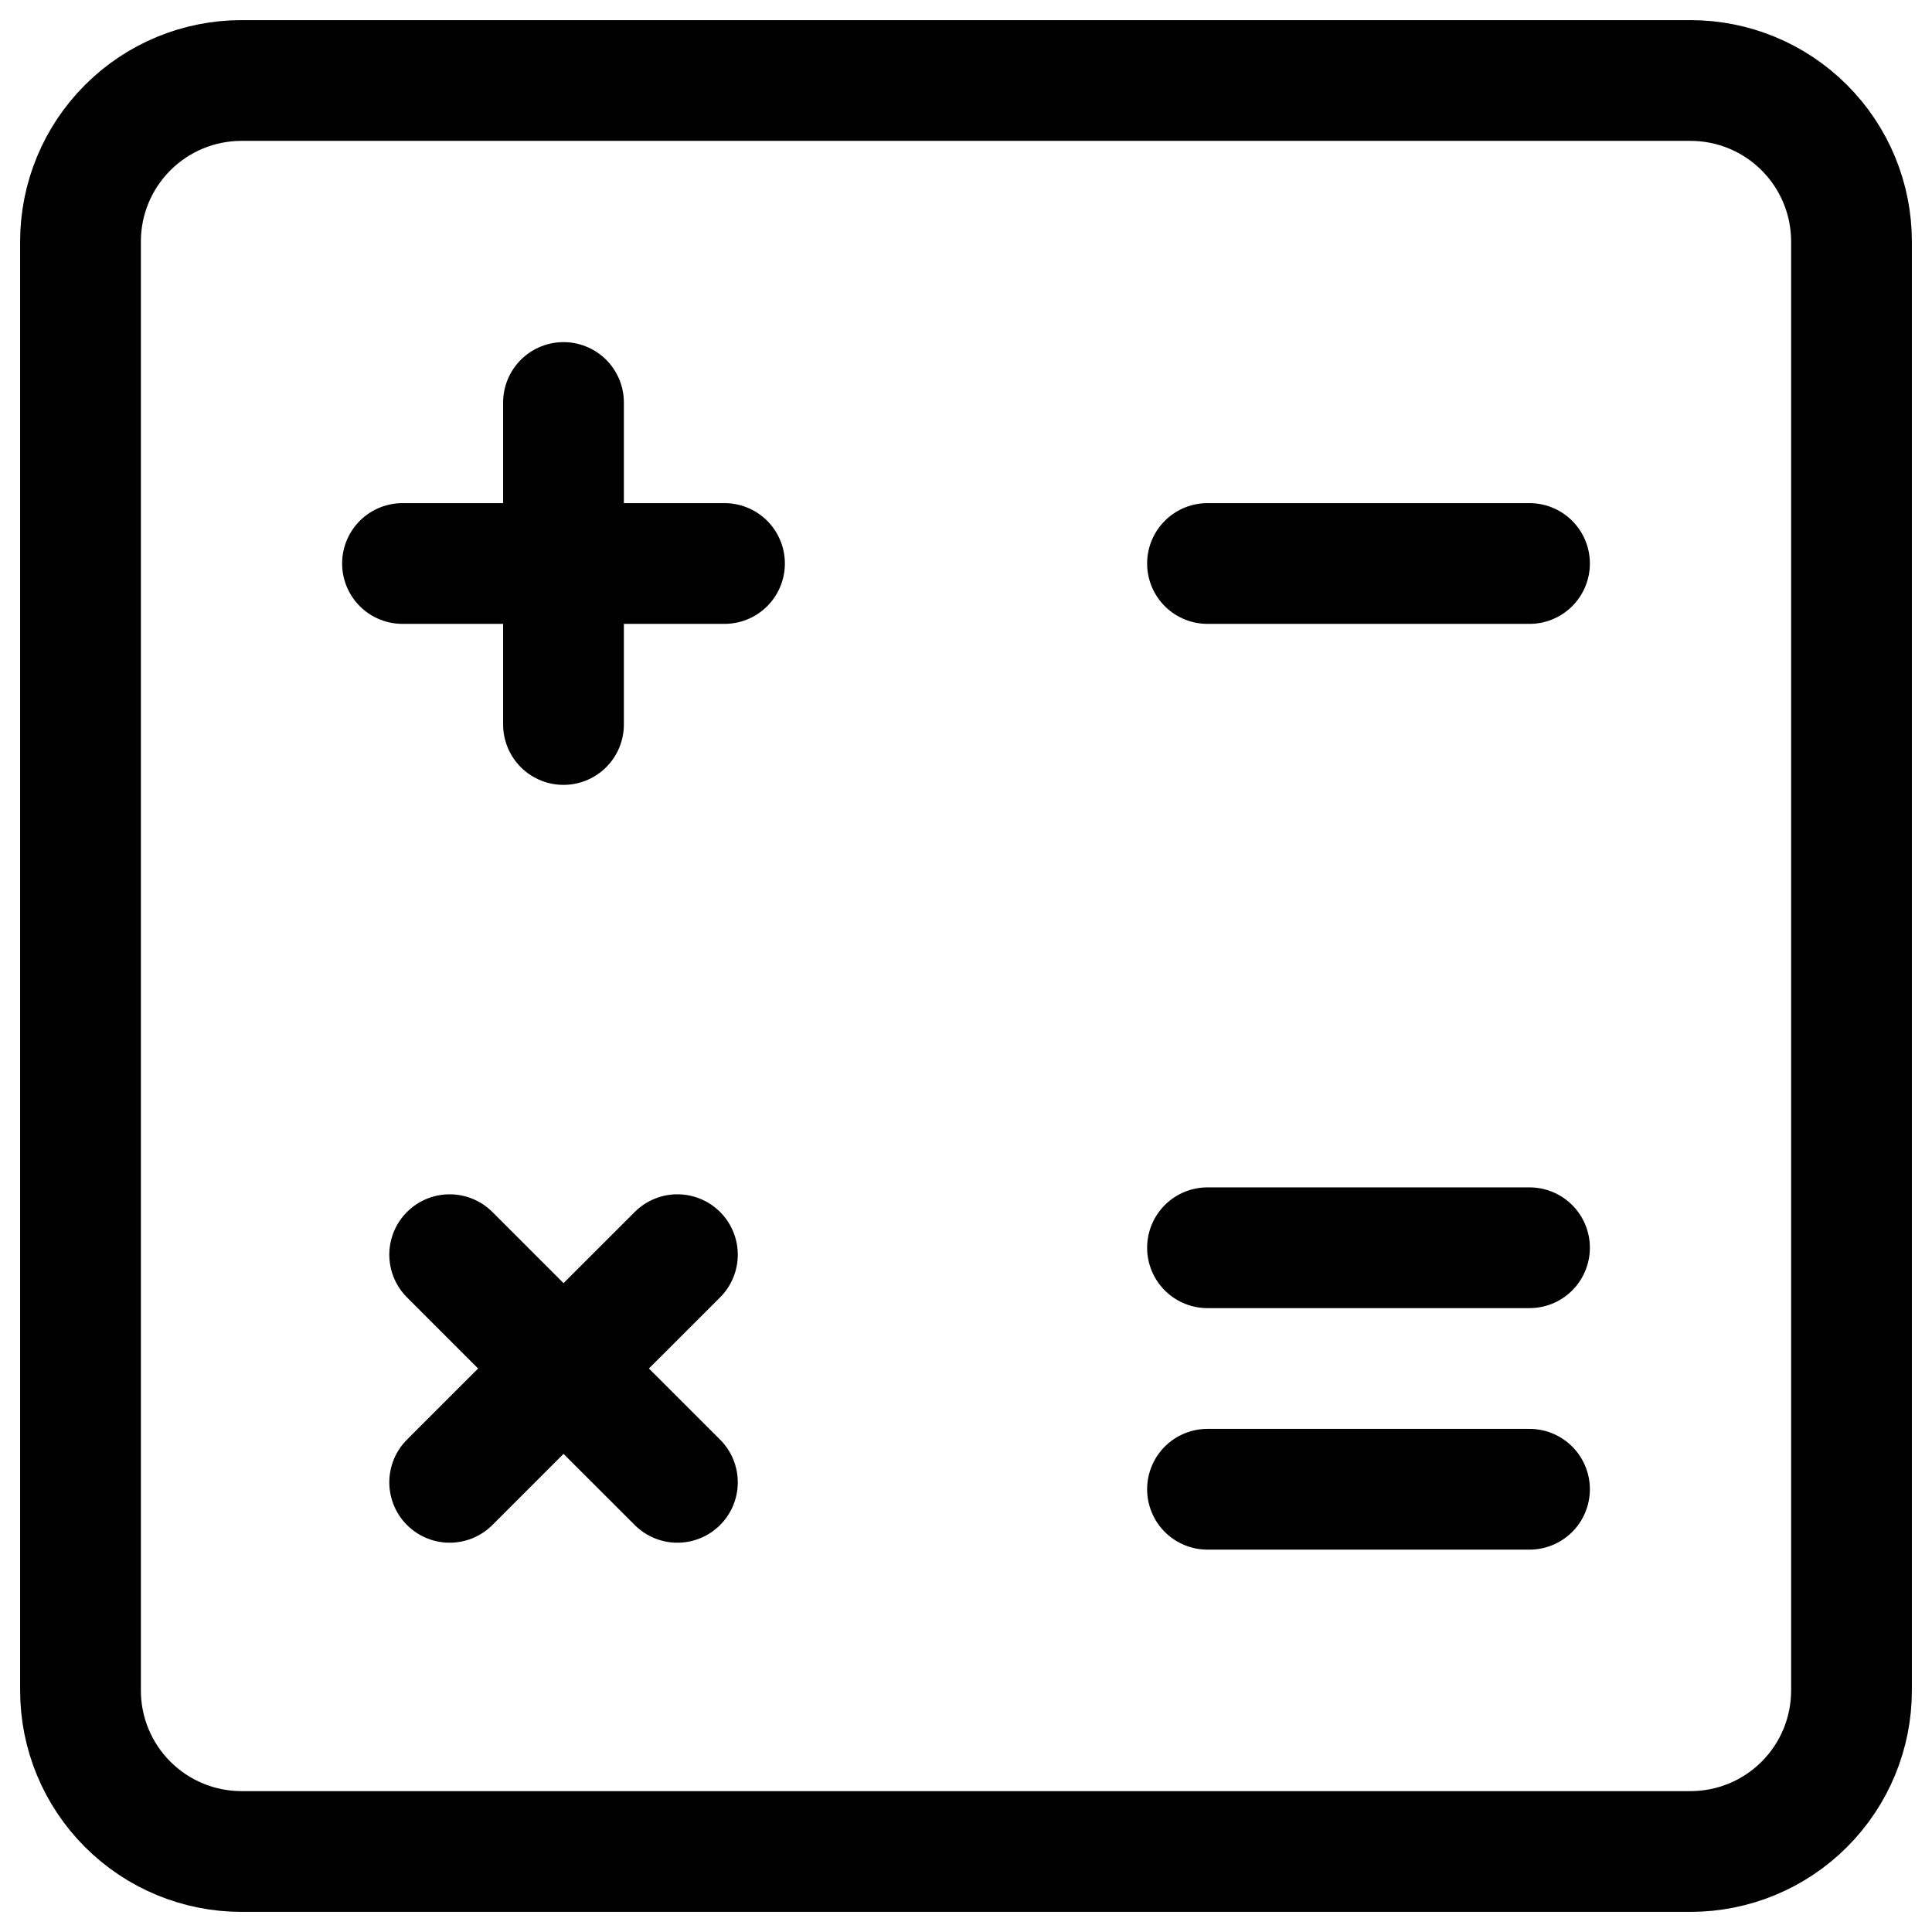<svg width="48" height="48" viewBox="0 0 48 48" fill="none" xmlns="http://www.w3.org/2000/svg">
<g clip-path="url(#clip0_4768_2418)">
<path d="M2 42V6C2 4.939 2.421 3.922 3.172 3.172C3.922 2.421 4.939 2 6 2H42C43.061 2 44.078 2.421 44.828 3.172C45.579 3.922 46 4.939 46 6V42C46 43.061 45.579 44.078 44.828 44.828C44.078 45.579 43.061 46 42 46H6C4.939 46 3.922 45.579 3.172 44.828C2.421 44.078 2 43.061 2 42Z" stroke="black" stroke-width="3"/>
<path d="M30 14H38M30 31H38M30 37H38M10 14H14M14 14H18M14 14V10M14 14V18M11.172 36.828L14 34M14 34L16.83 31.172M14 34L11.172 31.172M14 34L16.83 36.828" stroke="black" stroke-width="3" stroke-linecap="round" stroke-linejoin="round"/>
</g>
<defs>
<clipPath id="clip0_4768_2418">
<rect width="48" height="48" fill="white"/>
</clipPath>
</defs>
</svg>
